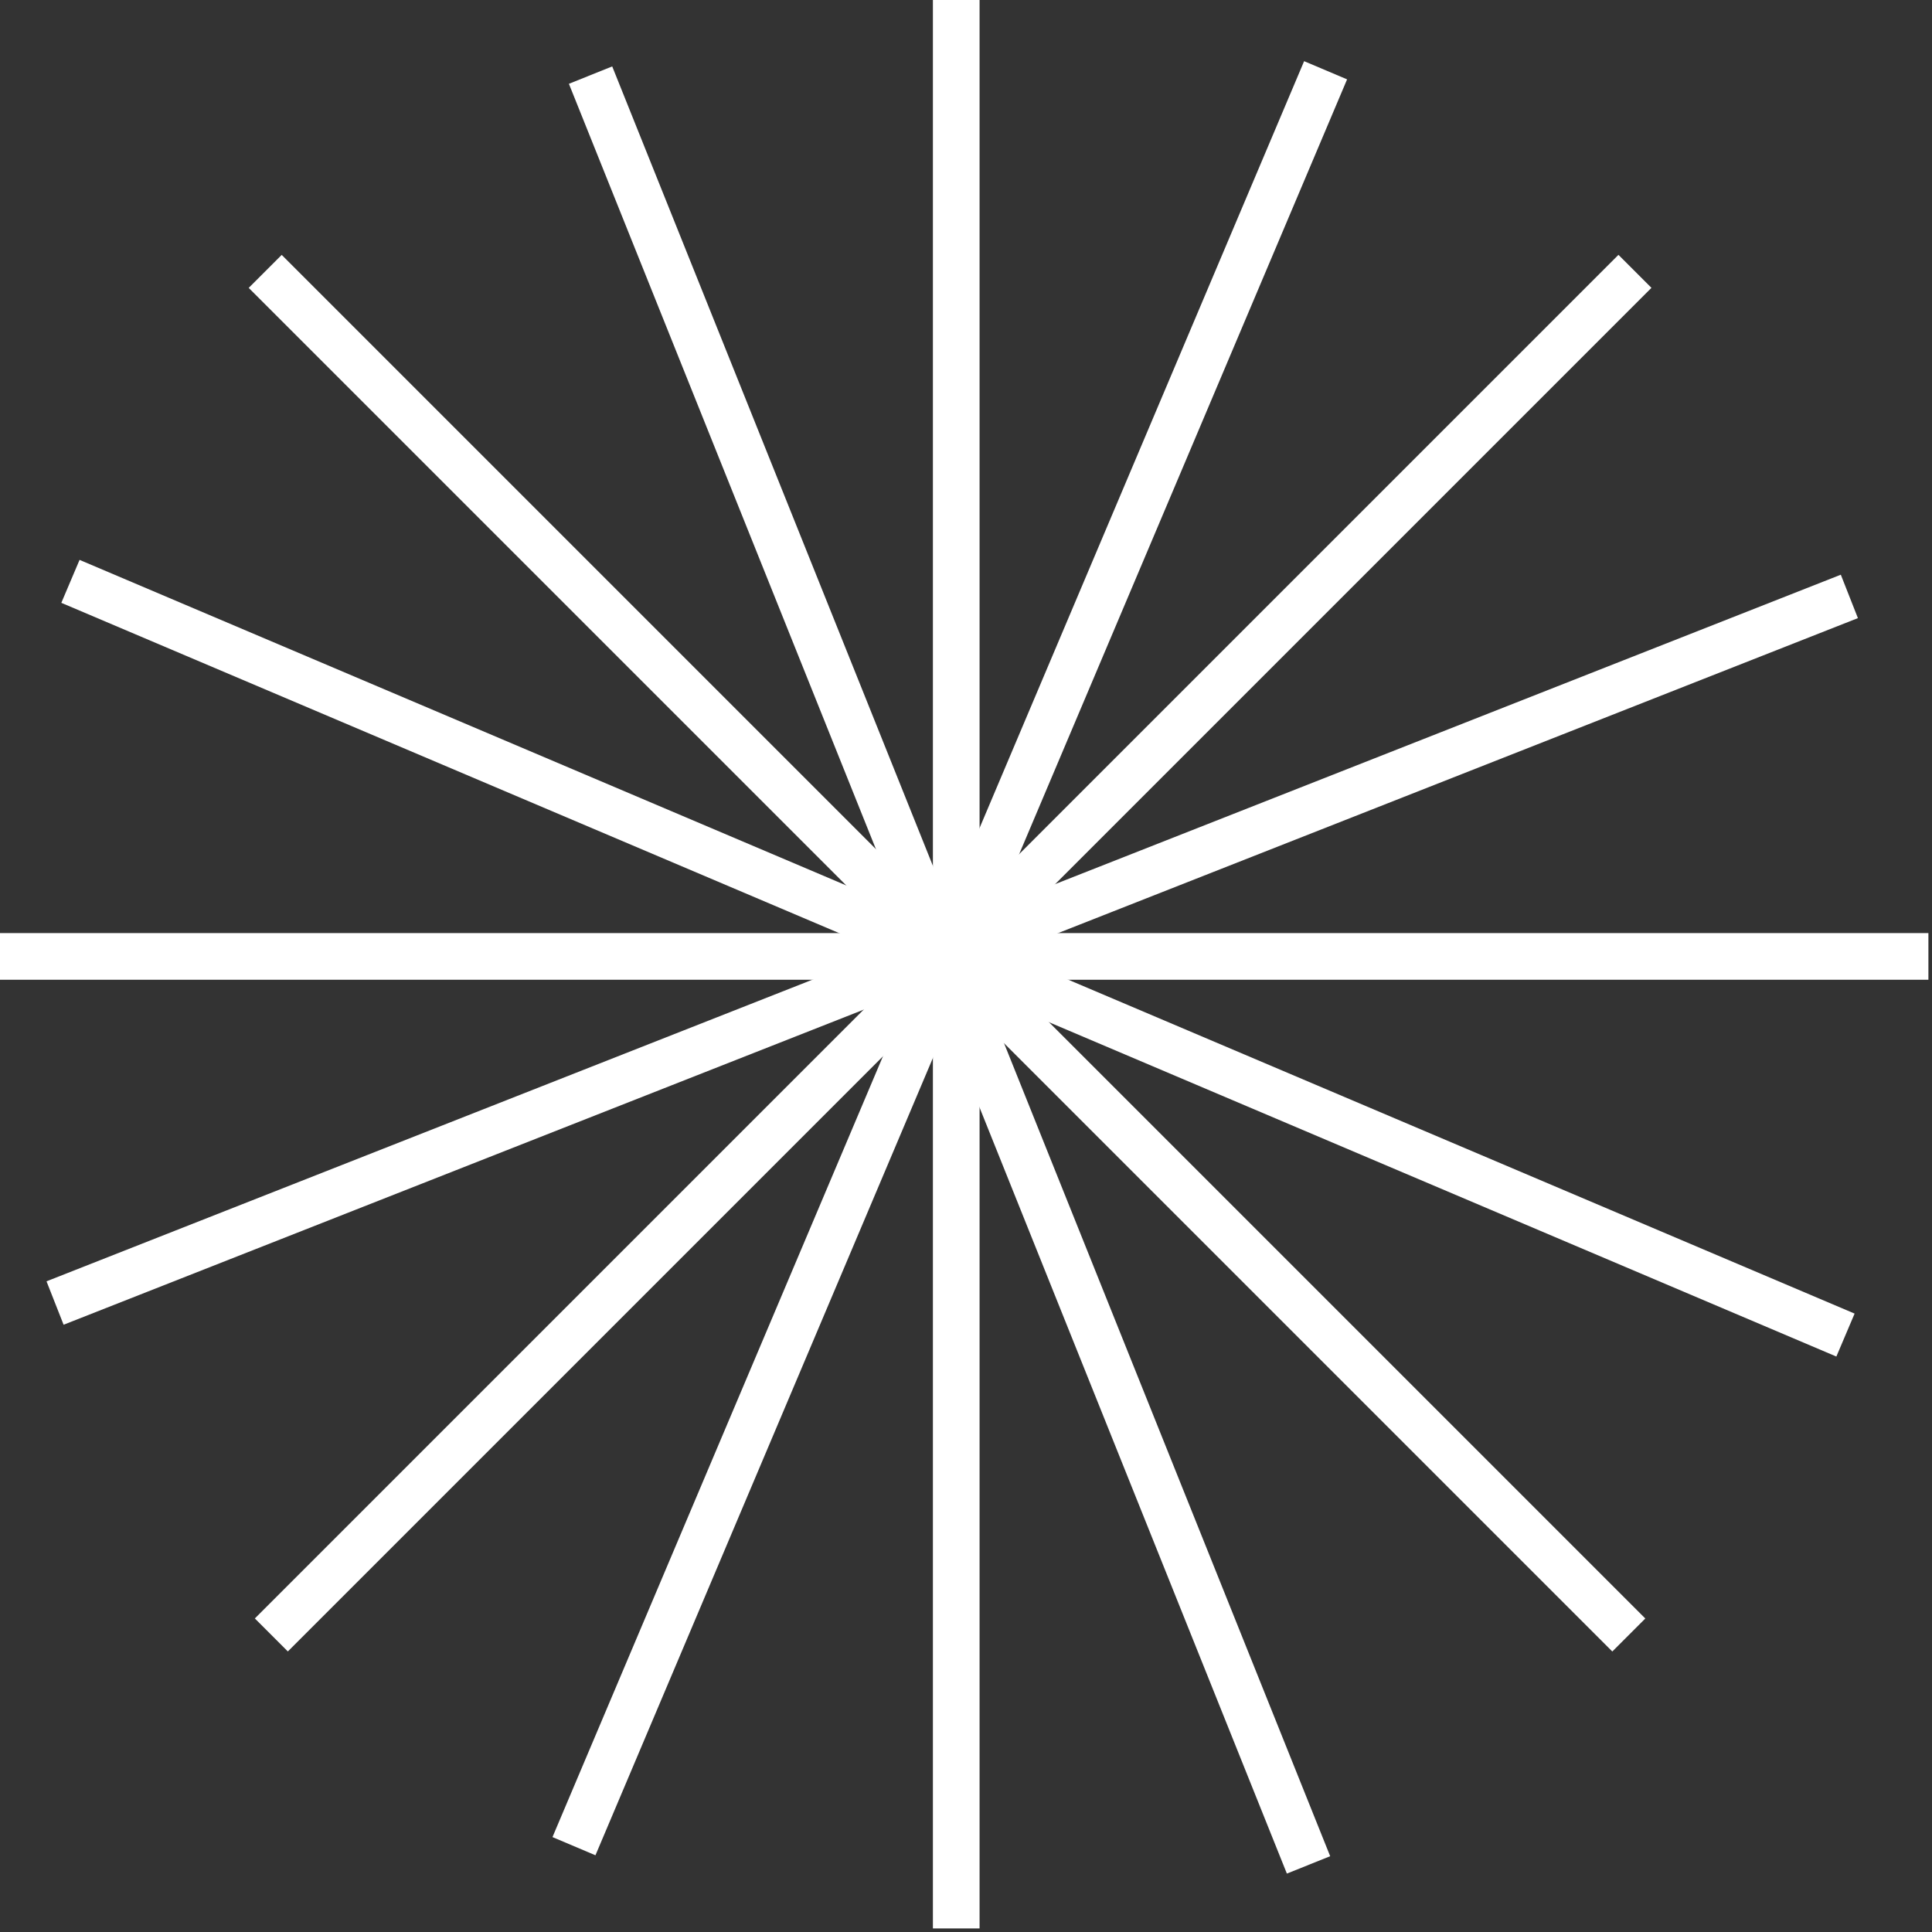 <svg width="86" height="86" viewBox="0 0 86 86" fill="none" xmlns="http://www.w3.org/2000/svg">
<rect x="0" y="0" width="86" height="86" fill="#333333" stroke="none"/>
<rect x="41.527" width="2.077" height="85.841" fill="white"/>
<rect x="85.84" y="41.535" width="2.077" height="85.841" transform="rotate(90 85.84 41.535)" fill="white"/>
<rect x="72.043" y="11.344" width="2.077" height="85.841" transform="rotate(45 72.043 11.344)" fill="white"/>
<rect x="81.941" y="25.582" width="2.077" height="85.841" transform="rotate(68.505 81.941 25.582)" fill="white"/>
<rect x="2.73" y="26.834" width="2.077" height="85.841" transform="rotate(-66.993 2.73 26.834)" fill="white"/>
<rect x="58.051" y="2.723" width="2.077" height="85.841" transform="rotate(22.94 58.051 2.723)" fill="white"/>
<rect x="25.324" y="3.73" width="2.077" height="85.841" transform="rotate(-21.858 25.324 3.73)" fill="white"/>
<rect x="73.238" y="72.045" width="2.077" height="85.841" transform="rotate(135 73.238 72.045)" fill="white"/>
</svg>
